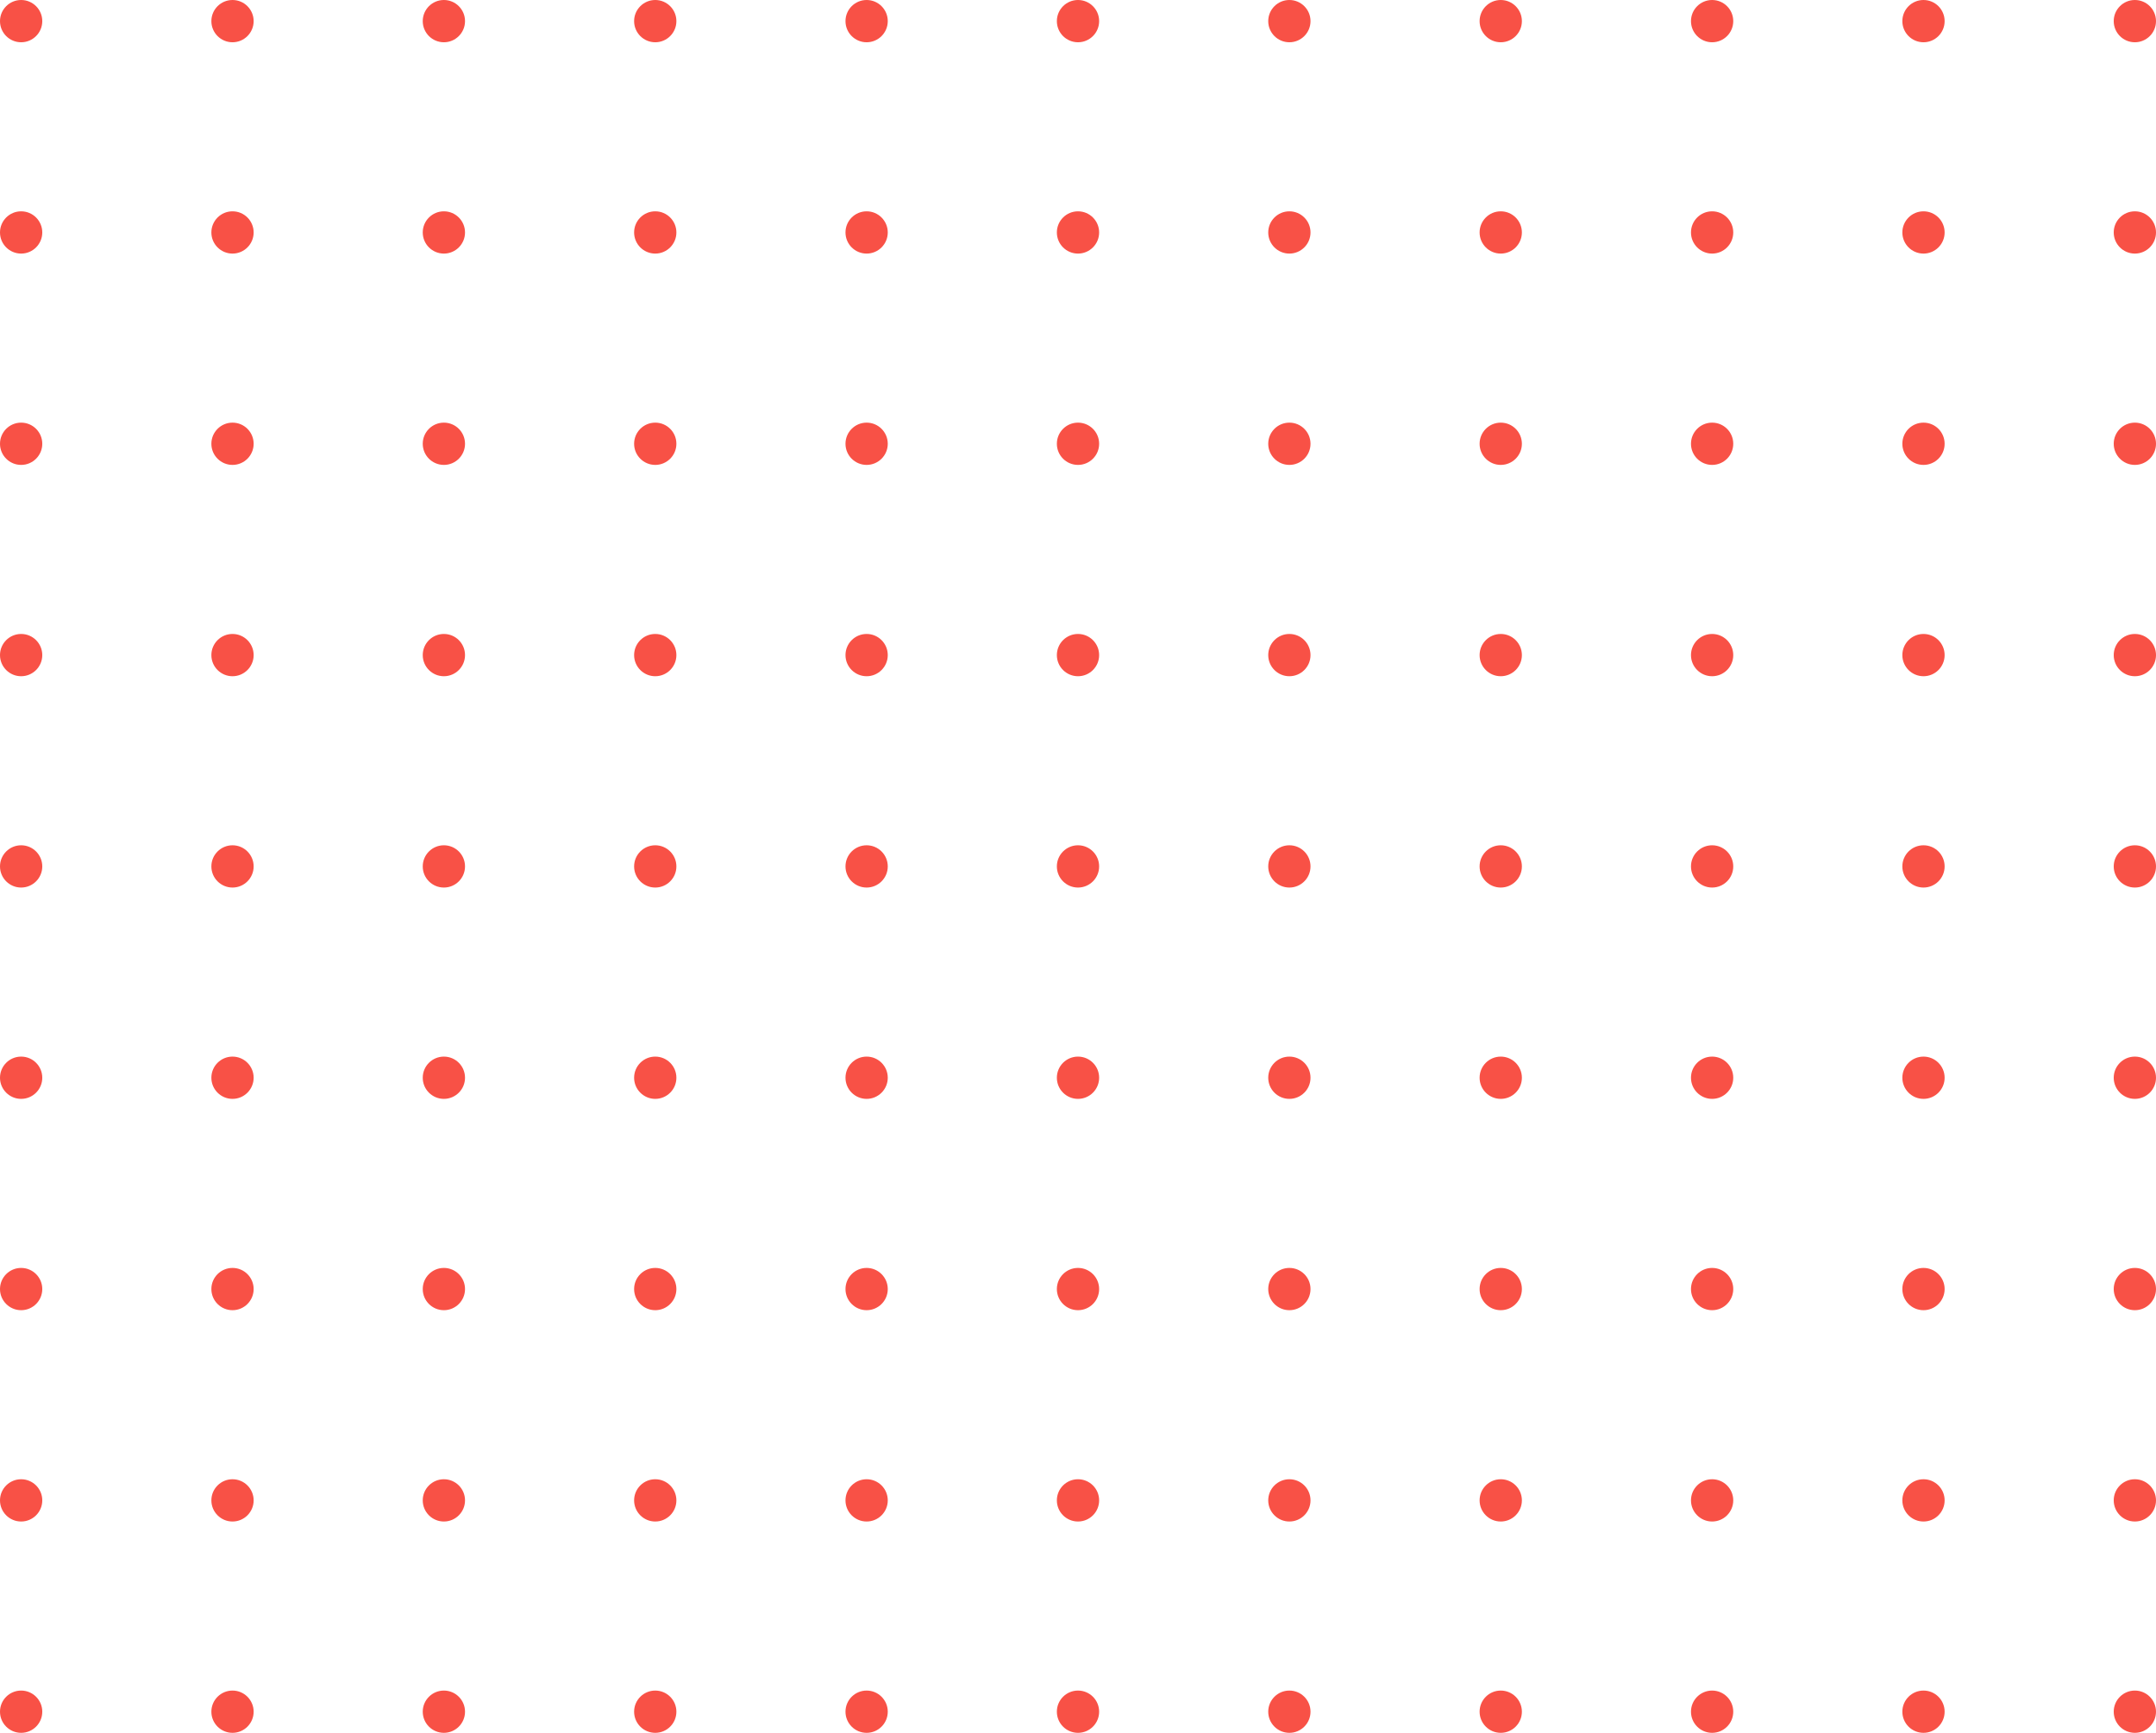 <svg xmlns="http://www.w3.org/2000/svg" width="255" height="205" viewBox="0 0 255 205">
  <g id="Group_32" data-name="Group 32" transform="translate(-1634 -1383)">
    <circle id="Ellipse_59" data-name="Ellipse 59" cx="2.5" cy="2.5" r="2.5" transform="translate(1634 1383)" fill="#f85146"/>
    <circle id="Ellipse_59-2" data-name="Ellipse 59" cx="2.5" cy="2.5" r="2.5" transform="translate(1659 1383)" fill="#f85146"/>
    <circle id="Ellipse_59-3" data-name="Ellipse 59" cx="2.5" cy="2.5" r="2.5" transform="translate(1684 1383)" fill="#f85146"/>
    <circle id="Ellipse_59-4" data-name="Ellipse 59" cx="2.5" cy="2.5" r="2.5" transform="translate(1709 1383)" fill="#f85146"/>
    <circle id="Ellipse_59-5" data-name="Ellipse 59" cx="2.5" cy="2.5" r="2.5" transform="translate(1734 1383)" fill="#f85146"/>
    <circle id="Ellipse_59-6" data-name="Ellipse 59" cx="2.5" cy="2.5" r="2.5" transform="translate(1759 1383)" fill="#f85146"/>
    <circle id="Ellipse_59-7" data-name="Ellipse 59" cx="2.5" cy="2.5" r="2.5" transform="translate(1784 1383)" fill="#f85146"/>
    <circle id="Ellipse_59-8" data-name="Ellipse 59" cx="2.5" cy="2.5" r="2.5" transform="translate(1809 1383)" fill="#f85146"/>
    <circle id="Ellipse_59-9" data-name="Ellipse 59" cx="2.5" cy="2.5" r="2.5" transform="translate(1834 1383)" fill="#f85146"/>
    <circle id="Ellipse_59-10" data-name="Ellipse 59" cx="2.5" cy="2.5" r="2.5" transform="translate(1859 1383)" fill="#f85146"/>
    <circle id="Ellipse_59-11" data-name="Ellipse 59" cx="2.5" cy="2.5" r="2.5" transform="translate(1884 1383)" fill="#f85146"/>
    <circle id="Ellipse_59-12" data-name="Ellipse 59" cx="2.5" cy="2.5" r="2.5" transform="translate(1634 1408)" fill="#f85146"/>
    <circle id="Ellipse_59-13" data-name="Ellipse 59" cx="2.5" cy="2.5" r="2.5" transform="translate(1659 1408)" fill="#f85146"/>
    <circle id="Ellipse_59-14" data-name="Ellipse 59" cx="2.5" cy="2.5" r="2.5" transform="translate(1684 1408)" fill="#f85146"/>
    <circle id="Ellipse_59-15" data-name="Ellipse 59" cx="2.5" cy="2.5" r="2.5" transform="translate(1709 1408)" fill="#f85146"/>
    <circle id="Ellipse_59-16" data-name="Ellipse 59" cx="2.5" cy="2.5" r="2.5" transform="translate(1734 1408)" fill="#f85146"/>
    <circle id="Ellipse_59-17" data-name="Ellipse 59" cx="2.5" cy="2.5" r="2.5" transform="translate(1759 1408)" fill="#f85146"/>
    <circle id="Ellipse_59-18" data-name="Ellipse 59" cx="2.5" cy="2.5" r="2.5" transform="translate(1784 1408)" fill="#f85146"/>
    <circle id="Ellipse_59-19" data-name="Ellipse 59" cx="2.5" cy="2.5" r="2.5" transform="translate(1809 1408)" fill="#f85146"/>
    <circle id="Ellipse_59-20" data-name="Ellipse 59" cx="2.5" cy="2.5" r="2.5" transform="translate(1834 1408)" fill="#f85146"/>
    <circle id="Ellipse_59-21" data-name="Ellipse 59" cx="2.5" cy="2.5" r="2.5" transform="translate(1859 1408)" fill="#f85146"/>
    <circle id="Ellipse_59-22" data-name="Ellipse 59" cx="2.5" cy="2.5" r="2.5" transform="translate(1884 1408)" fill="#f85146"/>
    <circle id="Ellipse_59-23" data-name="Ellipse 59" cx="2.5" cy="2.5" r="2.5" transform="translate(1634 1433)" fill="#f85146"/>
    <circle id="Ellipse_59-24" data-name="Ellipse 59" cx="2.5" cy="2.5" r="2.5" transform="translate(1659 1433)" fill="#f85146"/>
    <circle id="Ellipse_59-25" data-name="Ellipse 59" cx="2.5" cy="2.5" r="2.5" transform="translate(1684 1433)" fill="#f85146"/>
    <circle id="Ellipse_59-26" data-name="Ellipse 59" cx="2.5" cy="2.5" r="2.5" transform="translate(1709 1433)" fill="#f85146"/>
    <circle id="Ellipse_59-27" data-name="Ellipse 59" cx="2.5" cy="2.5" r="2.5" transform="translate(1734 1433)" fill="#f85146"/>
    <circle id="Ellipse_59-28" data-name="Ellipse 59" cx="2.5" cy="2.5" r="2.5" transform="translate(1759 1433)" fill="#f85146"/>
    <circle id="Ellipse_59-29" data-name="Ellipse 59" cx="2.5" cy="2.5" r="2.5" transform="translate(1784 1433)" fill="#f85146"/>
    <circle id="Ellipse_59-30" data-name="Ellipse 59" cx="2.5" cy="2.5" r="2.5" transform="translate(1809 1433)" fill="#f85146"/>
    <circle id="Ellipse_59-31" data-name="Ellipse 59" cx="2.5" cy="2.5" r="2.5" transform="translate(1834 1433)" fill="#f85146"/>
    <circle id="Ellipse_59-32" data-name="Ellipse 59" cx="2.5" cy="2.5" r="2.5" transform="translate(1859 1433)" fill="#f85146"/>
    <circle id="Ellipse_59-33" data-name="Ellipse 59" cx="2.5" cy="2.5" r="2.5" transform="translate(1884 1433)" fill="#f85146"/>
    <circle id="Ellipse_59-34" data-name="Ellipse 59" cx="2.5" cy="2.5" r="2.5" transform="translate(1634 1458)" fill="#f85146"/>
    <circle id="Ellipse_59-35" data-name="Ellipse 59" cx="2.5" cy="2.5" r="2.5" transform="translate(1659 1458)" fill="#f85146"/>
    <circle id="Ellipse_59-36" data-name="Ellipse 59" cx="2.5" cy="2.5" r="2.5" transform="translate(1684 1458)" fill="#f85146"/>
    <circle id="Ellipse_59-37" data-name="Ellipse 59" cx="2.5" cy="2.5" r="2.5" transform="translate(1709 1458)" fill="#f85146"/>
    <circle id="Ellipse_59-38" data-name="Ellipse 59" cx="2.5" cy="2.5" r="2.5" transform="translate(1734 1458)" fill="#f85146"/>
    <circle id="Ellipse_59-39" data-name="Ellipse 59" cx="2.5" cy="2.5" r="2.5" transform="translate(1759 1458)" fill="#f85146"/>
    <circle id="Ellipse_59-40" data-name="Ellipse 59" cx="2.5" cy="2.5" r="2.5" transform="translate(1784 1458)" fill="#f85146"/>
    <circle id="Ellipse_59-41" data-name="Ellipse 59" cx="2.5" cy="2.5" r="2.5" transform="translate(1809 1458)" fill="#f85146"/>
    <circle id="Ellipse_59-42" data-name="Ellipse 59" cx="2.5" cy="2.5" r="2.5" transform="translate(1834 1458)" fill="#f85146"/>
    <circle id="Ellipse_59-43" data-name="Ellipse 59" cx="2.5" cy="2.5" r="2.5" transform="translate(1859 1458)" fill="#f85146"/>
    <circle id="Ellipse_59-44" data-name="Ellipse 59" cx="2.5" cy="2.5" r="2.5" transform="translate(1884 1458)" fill="#f85146"/>
    <circle id="Ellipse_59-45" data-name="Ellipse 59" cx="2.5" cy="2.5" r="2.5" transform="translate(1634 1483)" fill="#f85146"/>
    <circle id="Ellipse_59-46" data-name="Ellipse 59" cx="2.5" cy="2.5" r="2.5" transform="translate(1659 1483)" fill="#f85146"/>
    <circle id="Ellipse_59-47" data-name="Ellipse 59" cx="2.5" cy="2.5" r="2.5" transform="translate(1684 1483)" fill="#f85146"/>
    <circle id="Ellipse_59-48" data-name="Ellipse 59" cx="2.5" cy="2.5" r="2.5" transform="translate(1709 1483)" fill="#f85146"/>
    <circle id="Ellipse_59-49" data-name="Ellipse 59" cx="2.5" cy="2.5" r="2.5" transform="translate(1734 1483)" fill="#f85146"/>
    <circle id="Ellipse_59-50" data-name="Ellipse 59" cx="2.5" cy="2.5" r="2.5" transform="translate(1759 1483)" fill="#f85146"/>
    <circle id="Ellipse_59-51" data-name="Ellipse 59" cx="2.5" cy="2.5" r="2.5" transform="translate(1784 1483)" fill="#f85146"/>
    <circle id="Ellipse_59-52" data-name="Ellipse 59" cx="2.5" cy="2.5" r="2.5" transform="translate(1809 1483)" fill="#f85146"/>
    <circle id="Ellipse_59-53" data-name="Ellipse 59" cx="2.5" cy="2.5" r="2.5" transform="translate(1834 1483)" fill="#f85146"/>
    <circle id="Ellipse_59-54" data-name="Ellipse 59" cx="2.5" cy="2.5" r="2.5" transform="translate(1859 1483)" fill="#f85146"/>
    <circle id="Ellipse_59-55" data-name="Ellipse 59" cx="2.5" cy="2.5" r="2.5" transform="translate(1884 1483)" fill="#f85146"/>
    <circle id="Ellipse_59-56" data-name="Ellipse 59" cx="2.5" cy="2.5" r="2.5" transform="translate(1634 1508)" fill="#f85146"/>
    <circle id="Ellipse_59-57" data-name="Ellipse 59" cx="2.5" cy="2.5" r="2.5" transform="translate(1659 1508)" fill="#f85146"/>
    <circle id="Ellipse_59-58" data-name="Ellipse 59" cx="2.5" cy="2.5" r="2.5" transform="translate(1684 1508)" fill="#f85146"/>
    <circle id="Ellipse_59-59" data-name="Ellipse 59" cx="2.5" cy="2.5" r="2.5" transform="translate(1709 1508)" fill="#f85146"/>
    <circle id="Ellipse_59-60" data-name="Ellipse 59" cx="2.5" cy="2.5" r="2.5" transform="translate(1734 1508)" fill="#f85146"/>
    <circle id="Ellipse_59-61" data-name="Ellipse 59" cx="2.5" cy="2.5" r="2.5" transform="translate(1759 1508)" fill="#f85146"/>
    <circle id="Ellipse_59-62" data-name="Ellipse 59" cx="2.5" cy="2.5" r="2.5" transform="translate(1784 1508)" fill="#f85146"/>
    <circle id="Ellipse_59-63" data-name="Ellipse 59" cx="2.5" cy="2.5" r="2.5" transform="translate(1809 1508)" fill="#f85146"/>
    <circle id="Ellipse_59-64" data-name="Ellipse 59" cx="2.5" cy="2.5" r="2.5" transform="translate(1834 1508)" fill="#f85146"/>
    <circle id="Ellipse_59-65" data-name="Ellipse 59" cx="2.5" cy="2.5" r="2.5" transform="translate(1859 1508)" fill="#f85146"/>
    <circle id="Ellipse_59-66" data-name="Ellipse 59" cx="2.5" cy="2.5" r="2.5" transform="translate(1884 1508)" fill="#f85146"/>
    <circle id="Ellipse_59-67" data-name="Ellipse 59" cx="2.5" cy="2.5" r="2.5" transform="translate(1634 1533)" fill="#f85146"/>
    <circle id="Ellipse_59-68" data-name="Ellipse 59" cx="2.5" cy="2.5" r="2.5" transform="translate(1659 1533)" fill="#f85146"/>
    <circle id="Ellipse_59-69" data-name="Ellipse 59" cx="2.5" cy="2.5" r="2.5" transform="translate(1684 1533)" fill="#f85146"/>
    <circle id="Ellipse_59-70" data-name="Ellipse 59" cx="2.5" cy="2.5" r="2.5" transform="translate(1709 1533)" fill="#f85146"/>
    <circle id="Ellipse_59-71" data-name="Ellipse 59" cx="2.5" cy="2.5" r="2.5" transform="translate(1734 1533)" fill="#f85146"/>
    <circle id="Ellipse_59-72" data-name="Ellipse 59" cx="2.5" cy="2.5" r="2.5" transform="translate(1759 1533)" fill="#f85146"/>
    <circle id="Ellipse_59-73" data-name="Ellipse 59" cx="2.5" cy="2.5" r="2.5" transform="translate(1784 1533)" fill="#f85146"/>
    <circle id="Ellipse_59-74" data-name="Ellipse 59" cx="2.5" cy="2.5" r="2.5" transform="translate(1809 1533)" fill="#f85146"/>
    <circle id="Ellipse_59-75" data-name="Ellipse 59" cx="2.5" cy="2.5" r="2.5" transform="translate(1834 1533)" fill="#f85146"/>
    <circle id="Ellipse_59-76" data-name="Ellipse 59" cx="2.5" cy="2.5" r="2.5" transform="translate(1859 1533)" fill="#f85146"/>
    <circle id="Ellipse_59-77" data-name="Ellipse 59" cx="2.5" cy="2.5" r="2.5" transform="translate(1884 1533)" fill="#f85146"/>
    <circle id="Ellipse_59-78" data-name="Ellipse 59" cx="2.5" cy="2.5" r="2.5" transform="translate(1634 1558)" fill="#f85146"/>
    <circle id="Ellipse_59-79" data-name="Ellipse 59" cx="2.5" cy="2.5" r="2.5" transform="translate(1659 1558)" fill="#f85146"/>
    <circle id="Ellipse_59-80" data-name="Ellipse 59" cx="2.5" cy="2.5" r="2.5" transform="translate(1684 1558)" fill="#f85146"/>
    <circle id="Ellipse_59-81" data-name="Ellipse 59" cx="2.5" cy="2.5" r="2.5" transform="translate(1709 1558)" fill="#f85146"/>
    <circle id="Ellipse_59-82" data-name="Ellipse 59" cx="2.5" cy="2.5" r="2.5" transform="translate(1734 1558)" fill="#f85146"/>
    <circle id="Ellipse_59-83" data-name="Ellipse 59" cx="2.5" cy="2.5" r="2.5" transform="translate(1759 1558)" fill="#f85146"/>
    <circle id="Ellipse_59-84" data-name="Ellipse 59" cx="2.5" cy="2.5" r="2.5" transform="translate(1784 1558)" fill="#f85146"/>
    <circle id="Ellipse_59-85" data-name="Ellipse 59" cx="2.5" cy="2.5" r="2.5" transform="translate(1809 1558)" fill="#f85146"/>
    <circle id="Ellipse_59-86" data-name="Ellipse 59" cx="2.5" cy="2.5" r="2.5" transform="translate(1834 1558)" fill="#f85146"/>
    <circle id="Ellipse_59-87" data-name="Ellipse 59" cx="2.5" cy="2.5" r="2.5" transform="translate(1859 1558)" fill="#f85146"/>
    <circle id="Ellipse_59-88" data-name="Ellipse 59" cx="2.5" cy="2.5" r="2.5" transform="translate(1884 1558)" fill="#f85146"/>
    <circle id="Ellipse_59-89" data-name="Ellipse 59" cx="2.5" cy="2.5" r="2.5" transform="translate(1634 1583)" fill="#f85146"/>
    <circle id="Ellipse_59-90" data-name="Ellipse 59" cx="2.5" cy="2.5" r="2.5" transform="translate(1659 1583)" fill="#f85146"/>
    <circle id="Ellipse_59-91" data-name="Ellipse 59" cx="2.5" cy="2.5" r="2.5" transform="translate(1684 1583)" fill="#f85146"/>
    <circle id="Ellipse_59-92" data-name="Ellipse 59" cx="2.5" cy="2.5" r="2.5" transform="translate(1709 1583)" fill="#f85146"/>
    <circle id="Ellipse_59-93" data-name="Ellipse 59" cx="2.5" cy="2.5" r="2.5" transform="translate(1734 1583)" fill="#f85146"/>
    <circle id="Ellipse_59-94" data-name="Ellipse 59" cx="2.5" cy="2.5" r="2.5" transform="translate(1759 1583)" fill="#f85146"/>
    <circle id="Ellipse_59-95" data-name="Ellipse 59" cx="2.5" cy="2.5" r="2.5" transform="translate(1784 1583)" fill="#f85146"/>
    <circle id="Ellipse_59-96" data-name="Ellipse 59" cx="2.5" cy="2.5" r="2.5" transform="translate(1809 1583)" fill="#f85146"/>
    <circle id="Ellipse_59-97" data-name="Ellipse 59" cx="2.5" cy="2.5" r="2.5" transform="translate(1834 1583)" fill="#f85146"/>
    <circle id="Ellipse_59-98" data-name="Ellipse 59" cx="2.5" cy="2.5" r="2.5" transform="translate(1859 1583)" fill="#f85146"/>
    <circle id="Ellipse_59-99" data-name="Ellipse 59" cx="2.5" cy="2.5" r="2.5" transform="translate(1884 1583)" fill="#f85146"/>
  </g>
</svg>
